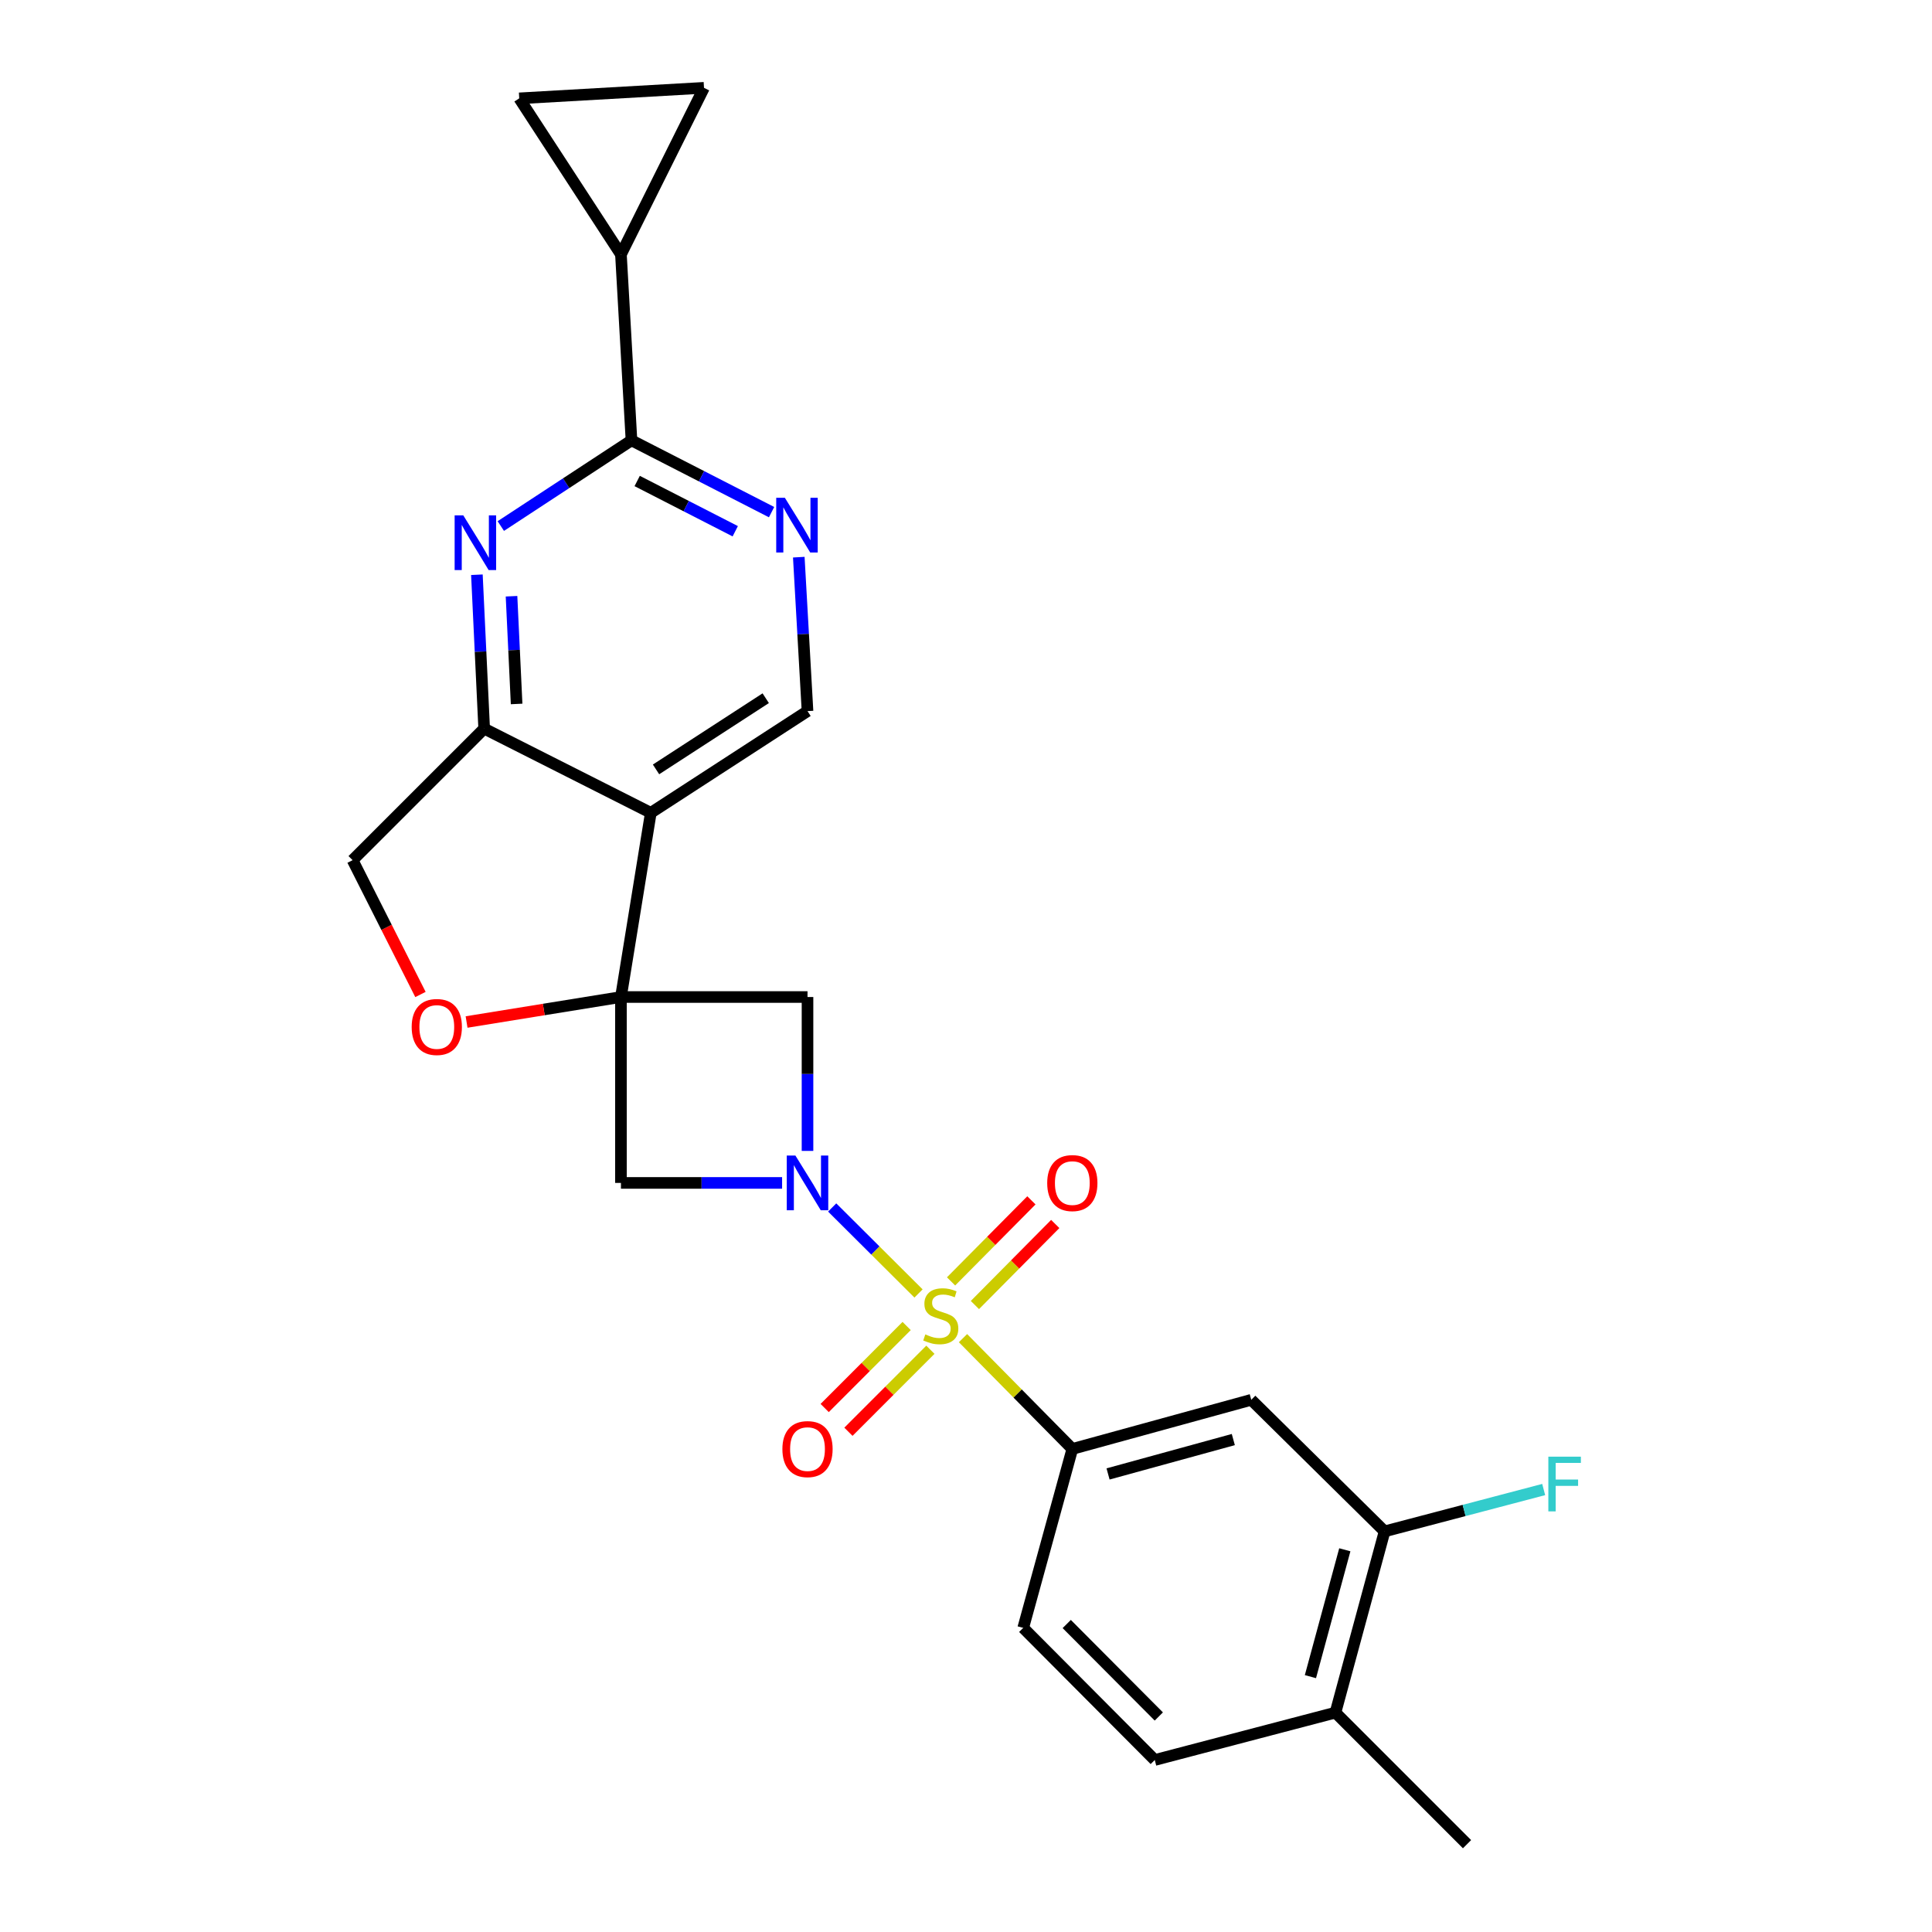 <?xml version='1.0' encoding='iso-8859-1'?>
<svg version='1.1' baseProfile='full'
              xmlns='http://www.w3.org/2000/svg'
                      xmlns:rdkit='http://www.rdkit.org/xml'
                      xmlns:xlink='http://www.w3.org/1999/xlink'
                  xml:space='preserve'
width='1000px' height='1000px' viewBox='0 0 1000 1000'>
<!-- END OF HEADER -->
<rect style='opacity:1.0;fill:#FFFFFF;stroke:none' width='1000' height='1000' x='0' y='0'> </rect>
<path class='bond-0' d='M 475.43,669.498 L 453.082,647.243' style='fill:none;fill-rule:evenodd;stroke:#CCCC00;stroke-width:6px;stroke-linecap:butt;stroke-linejoin:miter;stroke-opacity:1' />
<path class='bond-0' d='M 453.082,647.243 L 430.734,624.989' style='fill:none;fill-rule:evenodd;stroke:#0000FF;stroke-width:6px;stroke-linecap:butt;stroke-linejoin:miter;stroke-opacity:1' />
<path class='bond-7' d='M 498.447,692.621 L 526.74,721.295' style='fill:none;fill-rule:evenodd;stroke:#CCCC00;stroke-width:6px;stroke-linecap:butt;stroke-linejoin:miter;stroke-opacity:1' />
<path class='bond-7' d='M 526.74,721.295 L 555.033,749.969' style='fill:none;fill-rule:evenodd;stroke:#000000;stroke-width:6px;stroke-linecap:butt;stroke-linejoin:miter;stroke-opacity:1' />
<path class='bond-16' d='M 504.612,675.481 L 525.403,654.507' style='fill:none;fill-rule:evenodd;stroke:#CCCC00;stroke-width:6px;stroke-linecap:butt;stroke-linejoin:miter;stroke-opacity:1' />
<path class='bond-16' d='M 525.403,654.507 L 546.194,633.533' style='fill:none;fill-rule:evenodd;stroke:#FF0000;stroke-width:6px;stroke-linecap:butt;stroke-linejoin:miter;stroke-opacity:1' />
<path class='bond-16' d='M 492.271,663.247 L 513.062,642.274' style='fill:none;fill-rule:evenodd;stroke:#CCCC00;stroke-width:6px;stroke-linecap:butt;stroke-linejoin:miter;stroke-opacity:1' />
<path class='bond-16' d='M 513.062,642.274 L 533.853,621.3' style='fill:none;fill-rule:evenodd;stroke:#FF0000;stroke-width:6px;stroke-linecap:butt;stroke-linejoin:miter;stroke-opacity:1' />
<path class='bond-17' d='M 469.279,686.344 L 448.066,707.566' style='fill:none;fill-rule:evenodd;stroke:#CCCC00;stroke-width:6px;stroke-linecap:butt;stroke-linejoin:miter;stroke-opacity:1' />
<path class='bond-17' d='M 448.066,707.566 L 426.853,728.788' style='fill:none;fill-rule:evenodd;stroke:#FF0000;stroke-width:6px;stroke-linecap:butt;stroke-linejoin:miter;stroke-opacity:1' />
<path class='bond-17' d='M 481.569,698.629 L 460.356,719.851' style='fill:none;fill-rule:evenodd;stroke:#CCCC00;stroke-width:6px;stroke-linecap:butt;stroke-linejoin:miter;stroke-opacity:1' />
<path class='bond-17' d='M 460.356,719.851 L 439.143,741.073' style='fill:none;fill-rule:evenodd;stroke:#FF0000;stroke-width:6px;stroke-linecap:butt;stroke-linejoin:miter;stroke-opacity:1' />
<path class='bond-3' d='M 404.812,612.275 L 363.105,612.275' style='fill:none;fill-rule:evenodd;stroke:#0000FF;stroke-width:6px;stroke-linecap:butt;stroke-linejoin:miter;stroke-opacity:1' />
<path class='bond-3' d='M 363.105,612.275 L 321.398,612.275' style='fill:none;fill-rule:evenodd;stroke:#000000;stroke-width:6px;stroke-linecap:butt;stroke-linejoin:miter;stroke-opacity:1' />
<path class='bond-4' d='M 417.966,595.71 L 417.966,555.882' style='fill:none;fill-rule:evenodd;stroke:#0000FF;stroke-width:6px;stroke-linecap:butt;stroke-linejoin:miter;stroke-opacity:1' />
<path class='bond-4' d='M 417.966,555.882 L 417.966,516.054' style='fill:none;fill-rule:evenodd;stroke:#000000;stroke-width:6px;stroke-linecap:butt;stroke-linejoin:miter;stroke-opacity:1' />
<path class='bond-1' d='M 321.398,516.054 L 417.966,516.054' style='fill:none;fill-rule:evenodd;stroke:#000000;stroke-width:6px;stroke-linecap:butt;stroke-linejoin:miter;stroke-opacity:1' />
<path class='bond-2' d='M 321.398,516.054 L 336.854,420.712' style='fill:none;fill-rule:evenodd;stroke:#000000;stroke-width:6px;stroke-linecap:butt;stroke-linejoin:miter;stroke-opacity:1' />
<path class='bond-9' d='M 321.398,516.054 L 281.448,522.521' style='fill:none;fill-rule:evenodd;stroke:#000000;stroke-width:6px;stroke-linecap:butt;stroke-linejoin:miter;stroke-opacity:1' />
<path class='bond-9' d='M 281.448,522.521 L 241.499,528.987' style='fill:none;fill-rule:evenodd;stroke:#FF0000;stroke-width:6px;stroke-linecap:butt;stroke-linejoin:miter;stroke-opacity:1' />
<path class='bond-25' d='M 321.398,516.054 L 321.398,612.275' style='fill:none;fill-rule:evenodd;stroke:#000000;stroke-width:6px;stroke-linecap:butt;stroke-linejoin:miter;stroke-opacity:1' />
<path class='bond-8' d='M 336.854,420.712 L 250.606,377.134' style='fill:none;fill-rule:evenodd;stroke:#000000;stroke-width:6px;stroke-linecap:butt;stroke-linejoin:miter;stroke-opacity:1' />
<path class='bond-13' d='M 336.854,420.712 L 417.966,368.069' style='fill:none;fill-rule:evenodd;stroke:#000000;stroke-width:6px;stroke-linecap:butt;stroke-linejoin:miter;stroke-opacity:1' />
<path class='bond-13' d='M 339.561,398.24 L 396.339,361.39' style='fill:none;fill-rule:evenodd;stroke:#000000;stroke-width:6px;stroke-linecap:butt;stroke-linejoin:miter;stroke-opacity:1' />
<path class='bond-5' d='M 246.842,297.482 L 248.724,337.308' style='fill:none;fill-rule:evenodd;stroke:#0000FF;stroke-width:6px;stroke-linecap:butt;stroke-linejoin:miter;stroke-opacity:1' />
<path class='bond-5' d='M 248.724,337.308 L 250.606,377.134' style='fill:none;fill-rule:evenodd;stroke:#000000;stroke-width:6px;stroke-linecap:butt;stroke-linejoin:miter;stroke-opacity:1' />
<path class='bond-5' d='M 264.764,308.61 L 266.081,336.488' style='fill:none;fill-rule:evenodd;stroke:#0000FF;stroke-width:6px;stroke-linecap:butt;stroke-linejoin:miter;stroke-opacity:1' />
<path class='bond-5' d='M 266.081,336.488 L 267.399,364.366' style='fill:none;fill-rule:evenodd;stroke:#000000;stroke-width:6px;stroke-linecap:butt;stroke-linejoin:miter;stroke-opacity:1' />
<path class='bond-28' d='M 259.214,272.285 L 293.033,250.104' style='fill:none;fill-rule:evenodd;stroke:#0000FF;stroke-width:6px;stroke-linecap:butt;stroke-linejoin:miter;stroke-opacity:1' />
<path class='bond-28' d='M 293.033,250.104 L 326.853,227.923' style='fill:none;fill-rule:evenodd;stroke:#000000;stroke-width:6px;stroke-linecap:butt;stroke-linejoin:miter;stroke-opacity:1' />
<path class='bond-6' d='M 326.853,227.923 L 363.109,246.503' style='fill:none;fill-rule:evenodd;stroke:#000000;stroke-width:6px;stroke-linecap:butt;stroke-linejoin:miter;stroke-opacity:1' />
<path class='bond-6' d='M 363.109,246.503 L 399.366,265.083' style='fill:none;fill-rule:evenodd;stroke:#0000FF;stroke-width:6px;stroke-linecap:butt;stroke-linejoin:miter;stroke-opacity:1' />
<path class='bond-6' d='M 329.805,248.962 L 355.184,261.968' style='fill:none;fill-rule:evenodd;stroke:#000000;stroke-width:6px;stroke-linecap:butt;stroke-linejoin:miter;stroke-opacity:1' />
<path class='bond-6' d='M 355.184,261.968 L 380.564,274.974' style='fill:none;fill-rule:evenodd;stroke:#0000FF;stroke-width:6px;stroke-linecap:butt;stroke-linejoin:miter;stroke-opacity:1' />
<path class='bond-11' d='M 326.853,227.923 L 321.398,131.703' style='fill:none;fill-rule:evenodd;stroke:#000000;stroke-width:6px;stroke-linecap:butt;stroke-linejoin:miter;stroke-opacity:1' />
<path class='bond-12' d='M 555.033,749.969 L 647.652,724.541' style='fill:none;fill-rule:evenodd;stroke:#000000;stroke-width:6px;stroke-linecap:butt;stroke-linejoin:miter;stroke-opacity:1' />
<path class='bond-12' d='M 573.526,762.912 L 638.36,745.112' style='fill:none;fill-rule:evenodd;stroke:#000000;stroke-width:6px;stroke-linecap:butt;stroke-linejoin:miter;stroke-opacity:1' />
<path class='bond-20' d='M 555.033,749.969 L 529.614,842.589' style='fill:none;fill-rule:evenodd;stroke:#000000;stroke-width:6px;stroke-linecap:butt;stroke-linejoin:miter;stroke-opacity:1' />
<path class='bond-27' d='M 250.606,377.134 L 182.507,445.224' style='fill:none;fill-rule:evenodd;stroke:#000000;stroke-width:6px;stroke-linecap:butt;stroke-linejoin:miter;stroke-opacity:1' />
<path class='bond-19' d='M 217.63,514.745 L 200.068,479.985' style='fill:none;fill-rule:evenodd;stroke:#FF0000;stroke-width:6px;stroke-linecap:butt;stroke-linejoin:miter;stroke-opacity:1' />
<path class='bond-19' d='M 200.068,479.985 L 182.507,445.224' style='fill:none;fill-rule:evenodd;stroke:#000000;stroke-width:6px;stroke-linecap:butt;stroke-linejoin:miter;stroke-opacity:1' />
<path class='bond-10' d='M 413.451,288.39 L 415.709,328.23' style='fill:none;fill-rule:evenodd;stroke:#0000FF;stroke-width:6px;stroke-linecap:butt;stroke-linejoin:miter;stroke-opacity:1' />
<path class='bond-10' d='M 415.709,328.23 L 417.966,368.069' style='fill:none;fill-rule:evenodd;stroke:#000000;stroke-width:6px;stroke-linecap:butt;stroke-linejoin:miter;stroke-opacity:1' />
<path class='bond-14' d='M 321.398,131.703 L 268.755,50.909' style='fill:none;fill-rule:evenodd;stroke:#000000;stroke-width:6px;stroke-linecap:butt;stroke-linejoin:miter;stroke-opacity:1' />
<path class='bond-15' d='M 321.398,131.703 L 364.387,45.455' style='fill:none;fill-rule:evenodd;stroke:#000000;stroke-width:6px;stroke-linecap:butt;stroke-linejoin:miter;stroke-opacity:1' />
<path class='bond-18' d='M 647.652,724.541 L 716.659,792.639' style='fill:none;fill-rule:evenodd;stroke:#000000;stroke-width:6px;stroke-linecap:butt;stroke-linejoin:miter;stroke-opacity:1' />
<path class='bond-29' d='M 268.755,50.909 L 364.387,45.455' style='fill:none;fill-rule:evenodd;stroke:#000000;stroke-width:6px;stroke-linecap:butt;stroke-linejoin:miter;stroke-opacity:1' />
<path class='bond-23' d='M 716.659,792.639 L 757.834,781.808' style='fill:none;fill-rule:evenodd;stroke:#000000;stroke-width:6px;stroke-linecap:butt;stroke-linejoin:miter;stroke-opacity:1' />
<path class='bond-23' d='M 757.834,781.808 L 799.01,770.977' style='fill:none;fill-rule:evenodd;stroke:#33CCCC;stroke-width:6px;stroke-linecap:butt;stroke-linejoin:miter;stroke-opacity:1' />
<path class='bond-26' d='M 716.659,792.639 L 691.23,886.447' style='fill:none;fill-rule:evenodd;stroke:#000000;stroke-width:6px;stroke-linecap:butt;stroke-linejoin:miter;stroke-opacity:1' />
<path class='bond-26' d='M 696.073,802.164 L 678.273,867.829' style='fill:none;fill-rule:evenodd;stroke:#000000;stroke-width:6px;stroke-linecap:butt;stroke-linejoin:miter;stroke-opacity:1' />
<path class='bond-22' d='M 529.614,842.589 L 597.703,910.968' style='fill:none;fill-rule:evenodd;stroke:#000000;stroke-width:6px;stroke-linecap:butt;stroke-linejoin:miter;stroke-opacity:1' />
<path class='bond-22' d='M 552.141,840.584 L 599.803,888.449' style='fill:none;fill-rule:evenodd;stroke:#000000;stroke-width:6px;stroke-linecap:butt;stroke-linejoin:miter;stroke-opacity:1' />
<path class='bond-21' d='M 691.23,886.447 L 597.703,910.968' style='fill:none;fill-rule:evenodd;stroke:#000000;stroke-width:6px;stroke-linecap:butt;stroke-linejoin:miter;stroke-opacity:1' />
<path class='bond-24' d='M 691.23,886.447 L 759.329,954.545' style='fill:none;fill-rule:evenodd;stroke:#000000;stroke-width:6px;stroke-linecap:butt;stroke-linejoin:miter;stroke-opacity:1' />
<path  class='atom-0' d='M 478.944 690.683
Q 479.264 690.803, 480.584 691.363
Q 481.904 691.923, 483.344 692.283
Q 484.824 692.603, 486.264 692.603
Q 488.944 692.603, 490.504 691.323
Q 492.064 690.003, 492.064 687.723
Q 492.064 686.163, 491.264 685.203
Q 490.504 684.243, 489.304 683.723
Q 488.104 683.203, 486.104 682.603
Q 483.584 681.843, 482.064 681.123
Q 480.584 680.403, 479.504 678.883
Q 478.464 677.363, 478.464 674.803
Q 478.464 671.243, 480.864 669.043
Q 483.304 666.843, 488.104 666.843
Q 491.384 666.843, 495.104 668.403
L 494.184 671.483
Q 490.784 670.083, 488.224 670.083
Q 485.464 670.083, 483.944 671.243
Q 482.424 672.363, 482.464 674.323
Q 482.464 675.843, 483.224 676.763
Q 484.024 677.683, 485.144 678.203
Q 486.304 678.723, 488.224 679.323
Q 490.784 680.123, 492.304 680.923
Q 493.824 681.723, 494.904 683.363
Q 496.024 684.963, 496.024 687.723
Q 496.024 691.643, 493.384 693.763
Q 490.784 695.843, 486.424 695.843
Q 483.904 695.843, 481.984 695.283
Q 480.104 694.763, 477.864 693.843
L 478.944 690.683
' fill='#CCCC00'/>
<path  class='atom-1' d='M 411.706 598.115
L 420.986 613.115
Q 421.906 614.595, 423.386 617.275
Q 424.866 619.955, 424.946 620.115
L 424.946 598.115
L 428.706 598.115
L 428.706 626.435
L 424.826 626.435
L 414.866 610.035
Q 413.706 608.115, 412.466 605.915
Q 411.266 603.715, 410.906 603.035
L 410.906 626.435
L 407.226 626.435
L 407.226 598.115
L 411.706 598.115
' fill='#0000FF'/>
<path  class='atom-6' d='M 239.799 266.754
L 249.079 281.754
Q 249.999 283.234, 251.479 285.914
Q 252.959 288.594, 253.039 288.754
L 253.039 266.754
L 256.799 266.754
L 256.799 295.074
L 252.919 295.074
L 242.959 278.674
Q 241.799 276.754, 240.559 274.554
Q 239.359 272.354, 238.999 271.674
L 238.999 295.074
L 235.319 295.074
L 235.319 266.754
L 239.799 266.754
' fill='#0000FF'/>
<path  class='atom-10' d='M 213.085 531.561
Q 213.085 524.761, 216.445 520.961
Q 219.805 517.161, 226.085 517.161
Q 232.365 517.161, 235.725 520.961
Q 239.085 524.761, 239.085 531.561
Q 239.085 538.441, 235.685 542.361
Q 232.285 546.241, 226.085 546.241
Q 219.845 546.241, 216.445 542.361
Q 213.085 538.481, 213.085 531.561
M 226.085 543.041
Q 230.405 543.041, 232.725 540.161
Q 235.085 537.241, 235.085 531.561
Q 235.085 526.001, 232.725 523.201
Q 230.405 520.361, 226.085 520.361
Q 221.765 520.361, 219.405 523.161
Q 217.085 525.961, 217.085 531.561
Q 217.085 537.281, 219.405 540.161
Q 221.765 543.041, 226.085 543.041
' fill='#FF0000'/>
<path  class='atom-11' d='M 406.252 257.66
L 415.532 272.66
Q 416.452 274.14, 417.932 276.82
Q 419.412 279.5, 419.492 279.66
L 419.492 257.66
L 423.252 257.66
L 423.252 285.98
L 419.372 285.98
L 409.412 269.58
Q 408.252 267.66, 407.012 265.46
Q 405.812 263.26, 405.452 262.58
L 405.452 285.98
L 401.772 285.98
L 401.772 257.66
L 406.252 257.66
' fill='#0000FF'/>
<path  class='atom-17' d='M 542.033 612.355
Q 542.033 605.555, 545.393 601.755
Q 548.753 597.955, 555.033 597.955
Q 561.313 597.955, 564.673 601.755
Q 568.033 605.555, 568.033 612.355
Q 568.033 619.235, 564.633 623.155
Q 561.233 627.035, 555.033 627.035
Q 548.793 627.035, 545.393 623.155
Q 542.033 619.275, 542.033 612.355
M 555.033 623.835
Q 559.353 623.835, 561.673 620.955
Q 564.033 618.035, 564.033 612.355
Q 564.033 606.795, 561.673 603.995
Q 559.353 601.155, 555.033 601.155
Q 550.713 601.155, 548.353 603.955
Q 546.033 606.755, 546.033 612.355
Q 546.033 618.075, 548.353 620.955
Q 550.713 623.835, 555.033 623.835
' fill='#FF0000'/>
<path  class='atom-18' d='M 404.966 750.049
Q 404.966 743.249, 408.326 739.449
Q 411.686 735.649, 417.966 735.649
Q 424.246 735.649, 427.606 739.449
Q 430.966 743.249, 430.966 750.049
Q 430.966 756.929, 427.566 760.849
Q 424.166 764.729, 417.966 764.729
Q 411.726 764.729, 408.326 760.849
Q 404.966 756.969, 404.966 750.049
M 417.966 761.529
Q 422.286 761.529, 424.606 758.649
Q 426.966 755.729, 426.966 750.049
Q 426.966 744.489, 424.606 741.689
Q 422.286 738.849, 417.966 738.849
Q 413.646 738.849, 411.286 741.649
Q 408.966 744.449, 408.966 750.049
Q 408.966 755.769, 411.286 758.649
Q 413.646 761.529, 417.966 761.529
' fill='#FF0000'/>
<path  class='atom-24' d='M 801.418 753.968
L 818.258 753.968
L 818.258 757.208
L 805.218 757.208
L 805.218 765.808
L 816.818 765.808
L 816.818 769.088
L 805.218 769.088
L 805.218 782.288
L 801.418 782.288
L 801.418 753.968
' fill='#33CCCC'/>
</svg>
